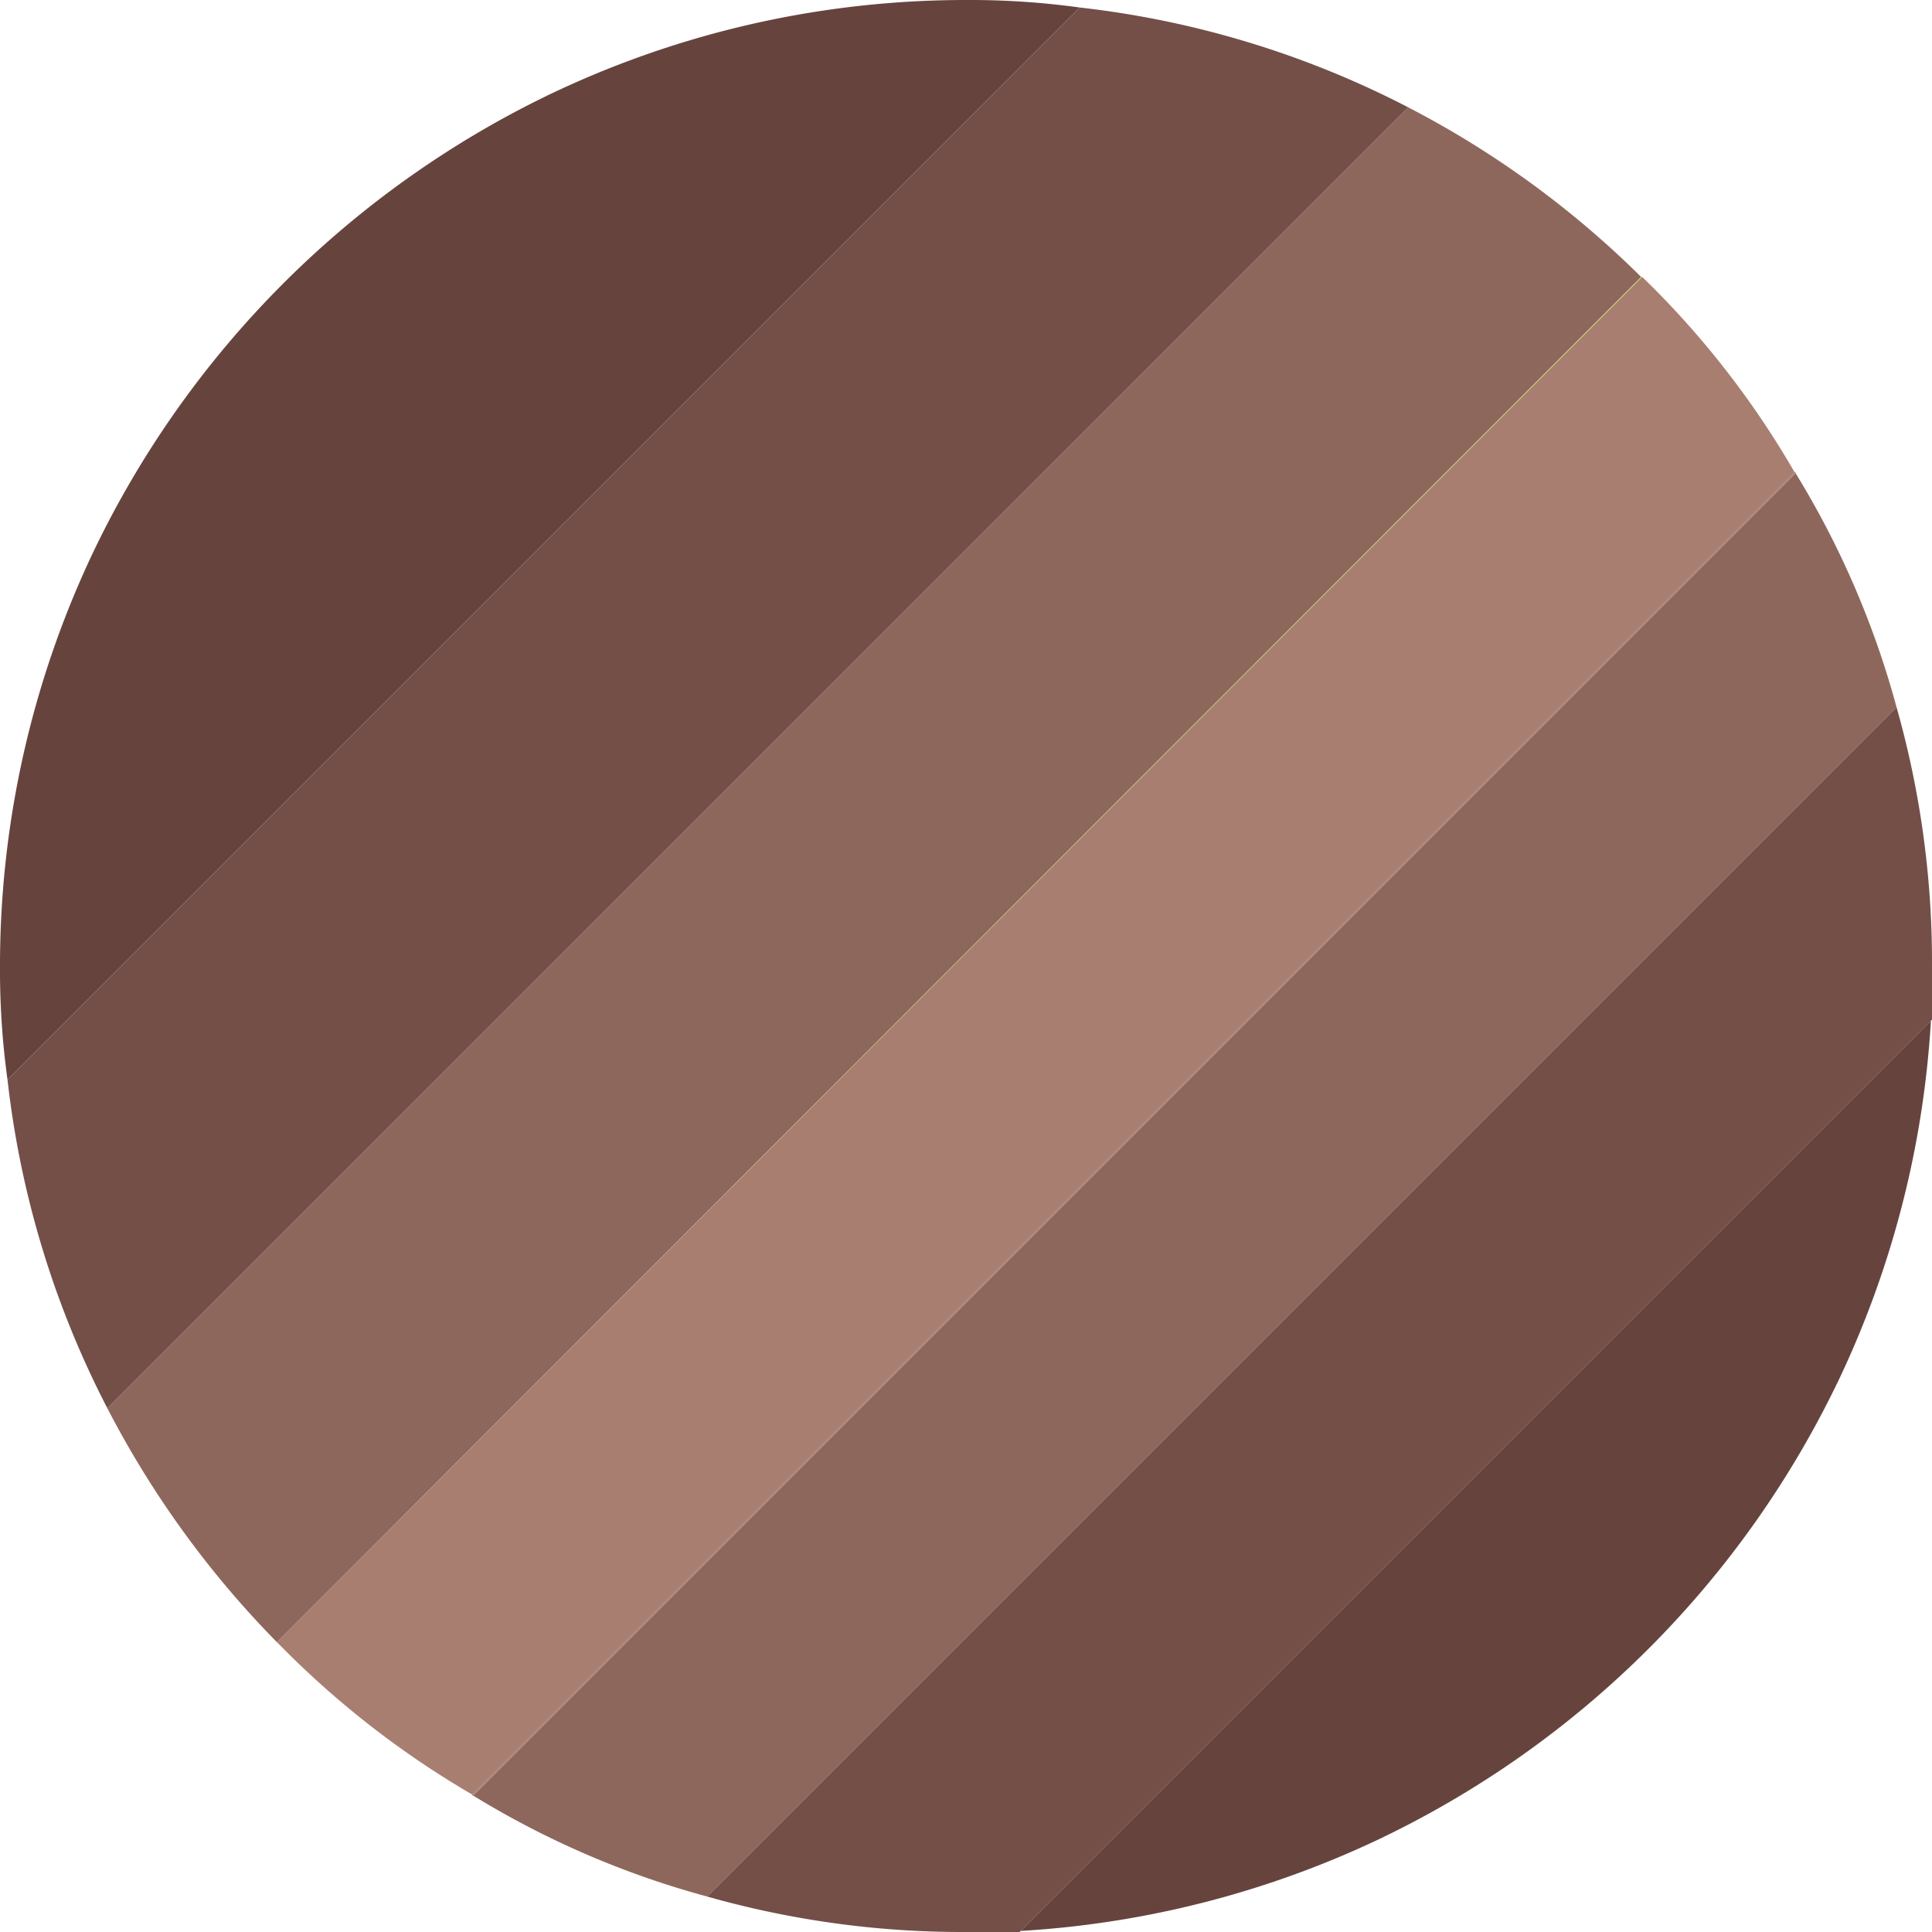<svg xmlns="http://www.w3.org/2000/svg" xmlns:xlink="http://www.w3.org/1999/xlink" width="18" height="18" viewBox="0 0 18 18">
  <defs>
    <clipPath id="clip-Трюфель_976_">
      <rect width="18" height="18"/>
    </clipPath>
  </defs>
  <g id="Трюфель_976_" data-name="Трюфель (976)" clip-path="url(#clip-Трюфель_976_)">
    <g id="Сгруппировать_3" data-name="Сгруппировать 3" transform="translate(-22.79 -8.56)">
      <path id="Контур_19" data-name="Контур 19" d="M38.09,11.14,25.37,23.86,38.08,11.14Z" fill="#bedf37"/>
      <g id="Сгруппировать_7" data-name="Сгруппировать 7">
        <path id="Контур_20" data-name="Контур 20" d="M39.51,12.96,27.19,25.28a8.542,8.542,0,0,1-1.76-1.36l-.06-.06L38.09,11.14A8.34,8.34,0,0,1,39.51,12.96Z" fill="#a87e71"/>
        <path id="Контур_21" data-name="Контур 21" d="M39.52,12.96v.01L27.2,25.29h-.01v-.01L39.51,12.96Z" fill="#a87e71"/>
      </g>
      <g id="Сгруппировать_6" data-name="Сгруппировать 6">
        <path id="Контур_18" data-name="Контур 18" d="M38.08,11.14,25.37,23.86a9.006,9.006,0,0,1-1.58-2.18L35.91,9.56A8.88,8.88,0,0,1,38.08,11.14Z" fill="#8e675c"/>
        <path id="Контур_22" data-name="Контур 22" d="M40.46,15.15,29.38,26.23a8.311,8.311,0,0,1-2.18-.94L39.52,12.97A8.311,8.311,0,0,1,40.46,15.15Z" fill="#8e675c"/>
      </g>
      <g id="Сгруппировать_5" data-name="Сгруппировать 5">
        <path id="Контур_17" data-name="Контур 17" d="M35.91,9.56,23.79,21.68a8.793,8.793,0,0,1-.93-3.06l9.99-9.99A8.793,8.793,0,0,1,35.91,9.56Z" fill="#734f48"/>
        <path id="Контур_23" data-name="Контур 23" d="M40.79,17.56v.5l-.01.01L32.3,26.55l-.01.01h-.5a8.712,8.712,0,0,1-2.41-.33L40.46,15.15A8.712,8.712,0,0,1,40.79,17.56Z" fill="#734f48"/>
      </g>
      <g id="Сгруппировать_4" data-name="Сгруппировать 4">
        <path id="Контур_24" data-name="Контур 24" d="M32.85,8.63l-9.99,9.99a7.451,7.451,0,0,1-.07-1.06,8.98,8.98,0,0,1,.88-3.88,9.082,9.082,0,0,1,4.24-4.24,8.98,8.98,0,0,1,3.88-.88A7.451,7.451,0,0,1,32.85,8.63Z" fill="#66443d"/>
        <path id="Контур_25" data-name="Контур 25" d="M40.78,18.07a9.023,9.023,0,0,1-.87,3.37c0,.01-.01.01-.01.02a9.077,9.077,0,0,1-4.21,4.21c-.01,0-.01.01-.02.01a9.023,9.023,0,0,1-3.37.87Z" fill="#66443d"/>
      </g>
      <path id="Контур_26" data-name="Контур 26" d="M40.79,17.56c0,.17,0,.34-.01.51L32.3,26.55c-.17.01-.34.01-.51.01a8.712,8.712,0,0,1-2.41-.33,8.311,8.311,0,0,1-2.18-.94h-.01v-.01a8.542,8.542,0,0,1-1.76-1.36l-.06-.06a9.006,9.006,0,0,1-1.58-2.18,8.793,8.793,0,0,1-.93-3.06l9.99-9.99a8.84,8.84,0,0,1,5.23,2.51h.01a8.34,8.34,0,0,1,1.42,1.82h.01v.01a8.311,8.311,0,0,1,.94,2.18A8.712,8.712,0,0,1,40.79,17.56Z" fill="none"/>
    </g>
  </g>
</svg>
